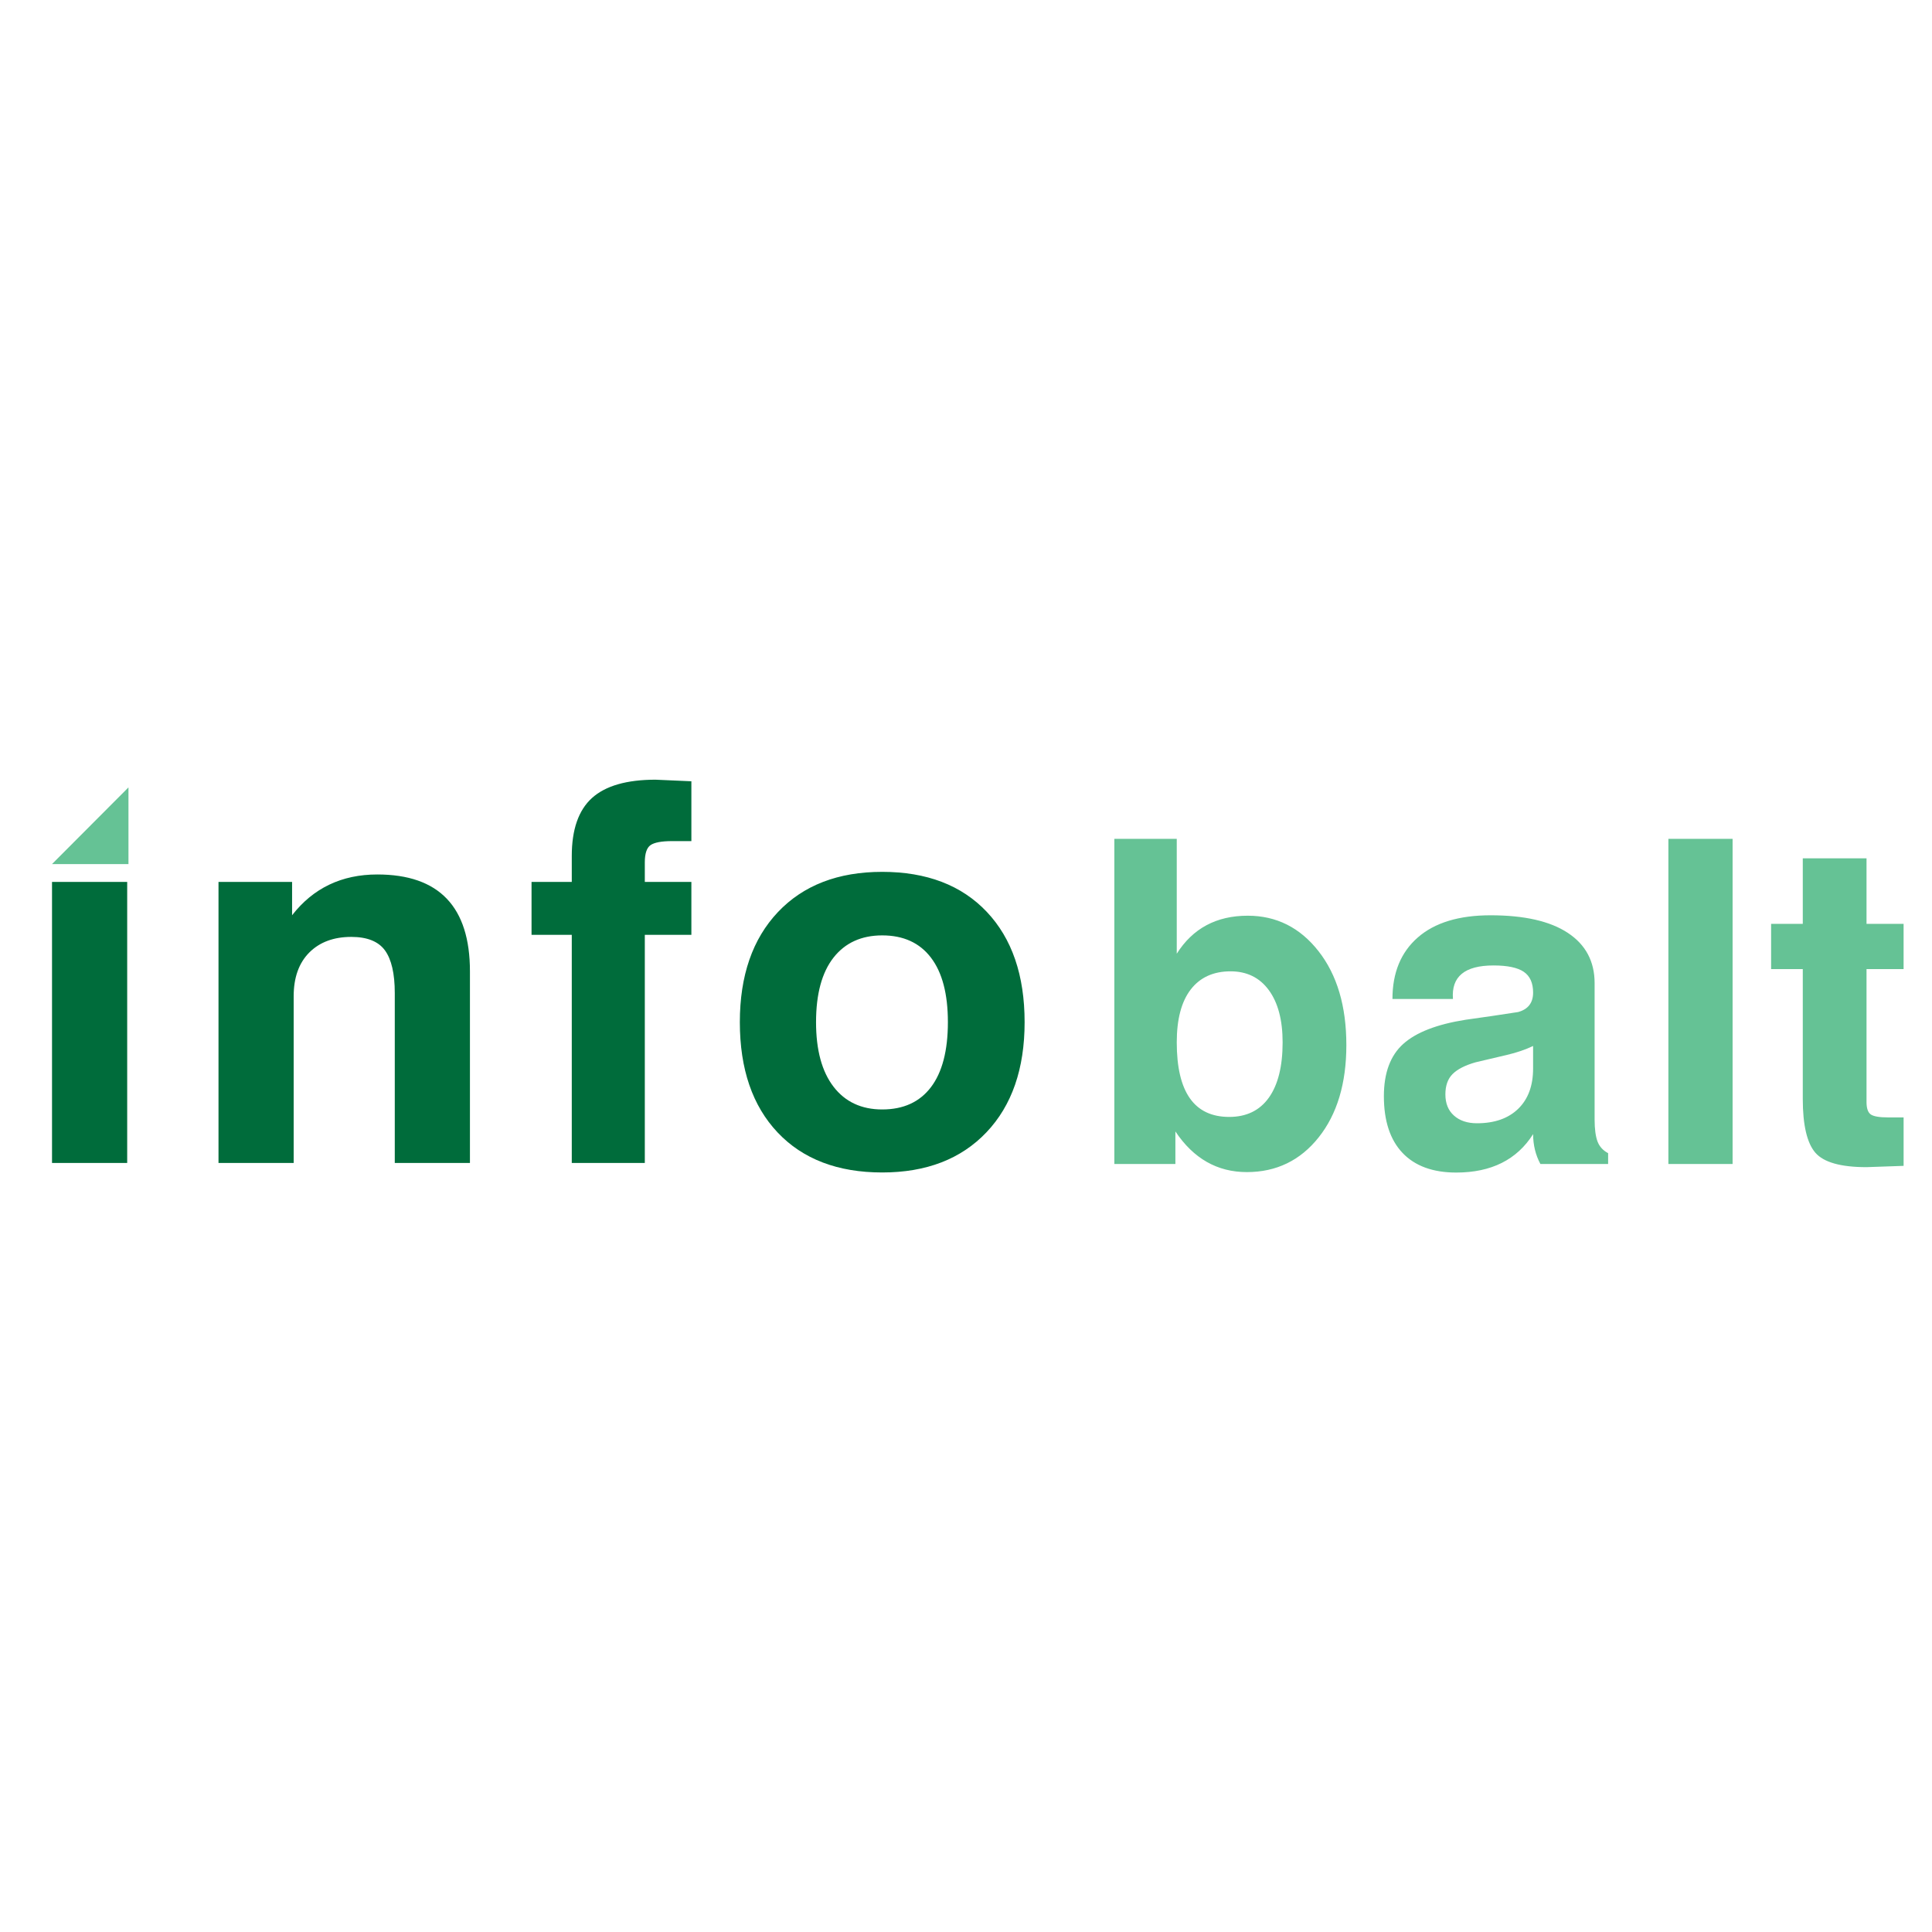 <?xml version="1.0" encoding="utf-8"?>
<!-- Generator: Adobe Illustrator 13.0.0, SVG Export Plug-In . SVG Version: 6.00 Build 14948)  -->
<!DOCTYPE svg PUBLIC "-//W3C//DTD SVG 1.0//EN" "http://www.w3.org/TR/2001/REC-SVG-20010904/DTD/svg10.dtd">
<svg version="1.0" id="Layer_1" xmlns="http://www.w3.org/2000/svg" xmlns:xlink="http://www.w3.org/1999/xlink" x="0px" y="0px"
	 width="192.756px" height="192.756px" viewBox="0 0 192.756 192.756" enable-background="new 0 0 192.756 192.756"
	 xml:space="preserve">
<g>
	<polygon fill-rule="evenodd" clip-rule="evenodd" fill="#FFFFFF" points="0,0 192.756,0 192.756,192.756 0,192.756 0,0 	"/>
	<path fill-rule="evenodd" clip-rule="evenodd" fill="#006C3B" d="M5.19,116.029V87.987h7.5v28.042H5.19L5.19,116.029z M5.19,84.872
		v-6.813h7.5v6.813H5.19L5.19,84.872z M21.8,116.029V87.987h7.342v3.327c2.106-2.71,4.947-4.068,8.502-4.068
		c6.162,0,9.242,3.225,9.242,9.668v19.115h-7.499V99.074c0-1.934-0.33-3.354-0.975-4.247c-0.652-0.899-1.777-1.352-3.362-1.352
		c-1.757,0-3.156,0.521-4.193,1.558c-1.036,1.043-1.557,2.498-1.557,4.365v16.631H21.8L21.8,116.029z M57.046,116.029V93.27h-4.014
		v-5.283h4.014V85.4c0-2.635,0.673-4.57,2.018-5.785c1.345-1.214,3.465-1.825,6.34-1.825l3.575,0.158v5.969h-1.935
		c-1.043,0-1.757,0.138-2.134,0.398c-0.384,0.261-0.577,0.844-0.577,1.723v1.949h4.646v5.283h-4.646v22.759H57.046L57.046,116.029z
		 M73.814,101.984c0-4.646,1.27-8.31,3.801-10.986c2.532-2.675,6.004-4.013,10.402-4.013c4.433,0,7.918,1.331,10.43,3.986
		c2.518,2.662,3.779,6.333,3.779,11.013c0,4.645-1.268,8.309-3.801,10.979c-2.538,2.676-6.01,4.014-10.408,4.014
		c-4.433,0-7.918-1.33-10.43-3.986C75.077,110.336,73.814,106.664,73.814,101.984L73.814,101.984z M81.417,101.984
		c0,2.779,0.583,4.926,1.743,6.436c1.159,1.51,2.786,2.271,4.858,2.271c2.113,0,3.733-0.74,4.858-2.217
		c1.125-1.475,1.695-3.643,1.695-6.49c0-2.812-0.562-4.961-1.688-6.436c-1.125-1.482-2.751-2.224-4.865-2.224
		c-2.072,0-3.699,0.741-4.858,2.216C82,97.023,81.417,99.172,81.417,101.984L81.417,101.984z"/>
	<path fill-rule="evenodd" clip-rule="evenodd" fill="#65C295" d="M127.967,103.992c0-2.223-0.463-3.963-1.377-5.207
		c-0.914-1.248-2.191-1.875-3.816-1.875c-1.711,0-3.041,0.604-3.969,1.805c-0.932,1.203-1.4,2.967-1.4,5.283
		c0,4.959,1.746,7.438,5.234,7.438c1.713,0,3.037-0.639,3.951-1.916c0.914-1.279,1.377-3.119,1.377-5.521V103.992L127.967,103.992z
		 M111.18,83.693h6.225v11.459c1.596-2.526,3.957-3.792,7.082-3.792c2.859,0,5.217,1.184,7.062,3.54
		c1.852,2.362,2.777,5.487,2.777,9.368c0,3.814-0.92,6.887-2.754,9.197c-1.834,2.314-4.232,3.475-7.174,3.475
		c-2.949,0-5.328-1.354-7.129-4.057v3.248h-6.09V83.693L111.18,83.693z M152.959,104.355c-0.75,0.363-1.637,0.668-2.645,0.902
		c-1.008,0.24-2.039,0.486-3.088,0.727c-1.051,0.299-1.818,0.691-2.299,1.172s-0.721,1.16-0.721,2.029
		c0,0.902,0.287,1.611,0.855,2.115c0.568,0.51,1.336,0.768,2.299,0.768c1.746,0,3.117-0.48,4.109-1.441
		c0.99-0.961,1.488-2.303,1.488-4.016V104.355L152.959,104.355z M152.959,113.152c-1.619,2.557-4.18,3.834-7.674,3.834
		c-2.326,0-4.115-0.656-5.352-1.957c-1.242-1.307-1.863-3.201-1.863-5.662c0-2.316,0.645-4.057,1.928-5.211
		c1.283-1.156,3.365-1.965,6.236-2.416c1.725-0.234,3.471-0.498,5.225-0.768c0.996-0.27,1.5-0.92,1.5-1.939
		c0-0.963-0.311-1.654-0.932-2.076c-0.623-0.422-1.631-0.633-3.02-0.633c-2.873,0-4.221,1.113-4.045,3.342h-6.037
		c0-2.615,0.844-4.661,2.525-6.131c1.684-1.477,4.109-2.216,7.264-2.216c3.365,0,5.943,0.586,7.713,1.758
		c1.777,1.172,2.668,2.849,2.668,5.011v13.623c0,0.932,0.1,1.658,0.287,2.17c0.193,0.51,0.551,0.902,1.061,1.172v1.078h-6.758
		C153.205,115.234,152.959,114.238,152.959,113.152L152.959,113.152z M166.455,116.131V83.693h6.406v32.438H166.455L166.455,116.131
		z M189.922,116.318l-3.699,0.129c-2.568,0-4.273-0.48-5.105-1.441s-1.254-2.756-1.254-5.369V96.688h-3.16v-4.513h3.16v-6.542h6.359
		v6.542h3.699v4.513h-3.699v13.266c0,0.627,0.146,1.043,0.428,1.236s0.85,0.293,1.688,0.293h1.584V116.318L189.922,116.318z"/>
	<polygon fill-rule="evenodd" clip-rule="evenodd" fill="#FFFFFF" points="2.835,75.769 14.964,75.769 14.964,86.693 2.835,86.693 
		2.835,75.769 	"/>
	<polygon fill-rule="evenodd" clip-rule="evenodd" fill="#65C295" points="12.817,78.559 12.817,86.21 5.188,86.21 12.817,78.559 	
		"/>
</g>
</svg>
